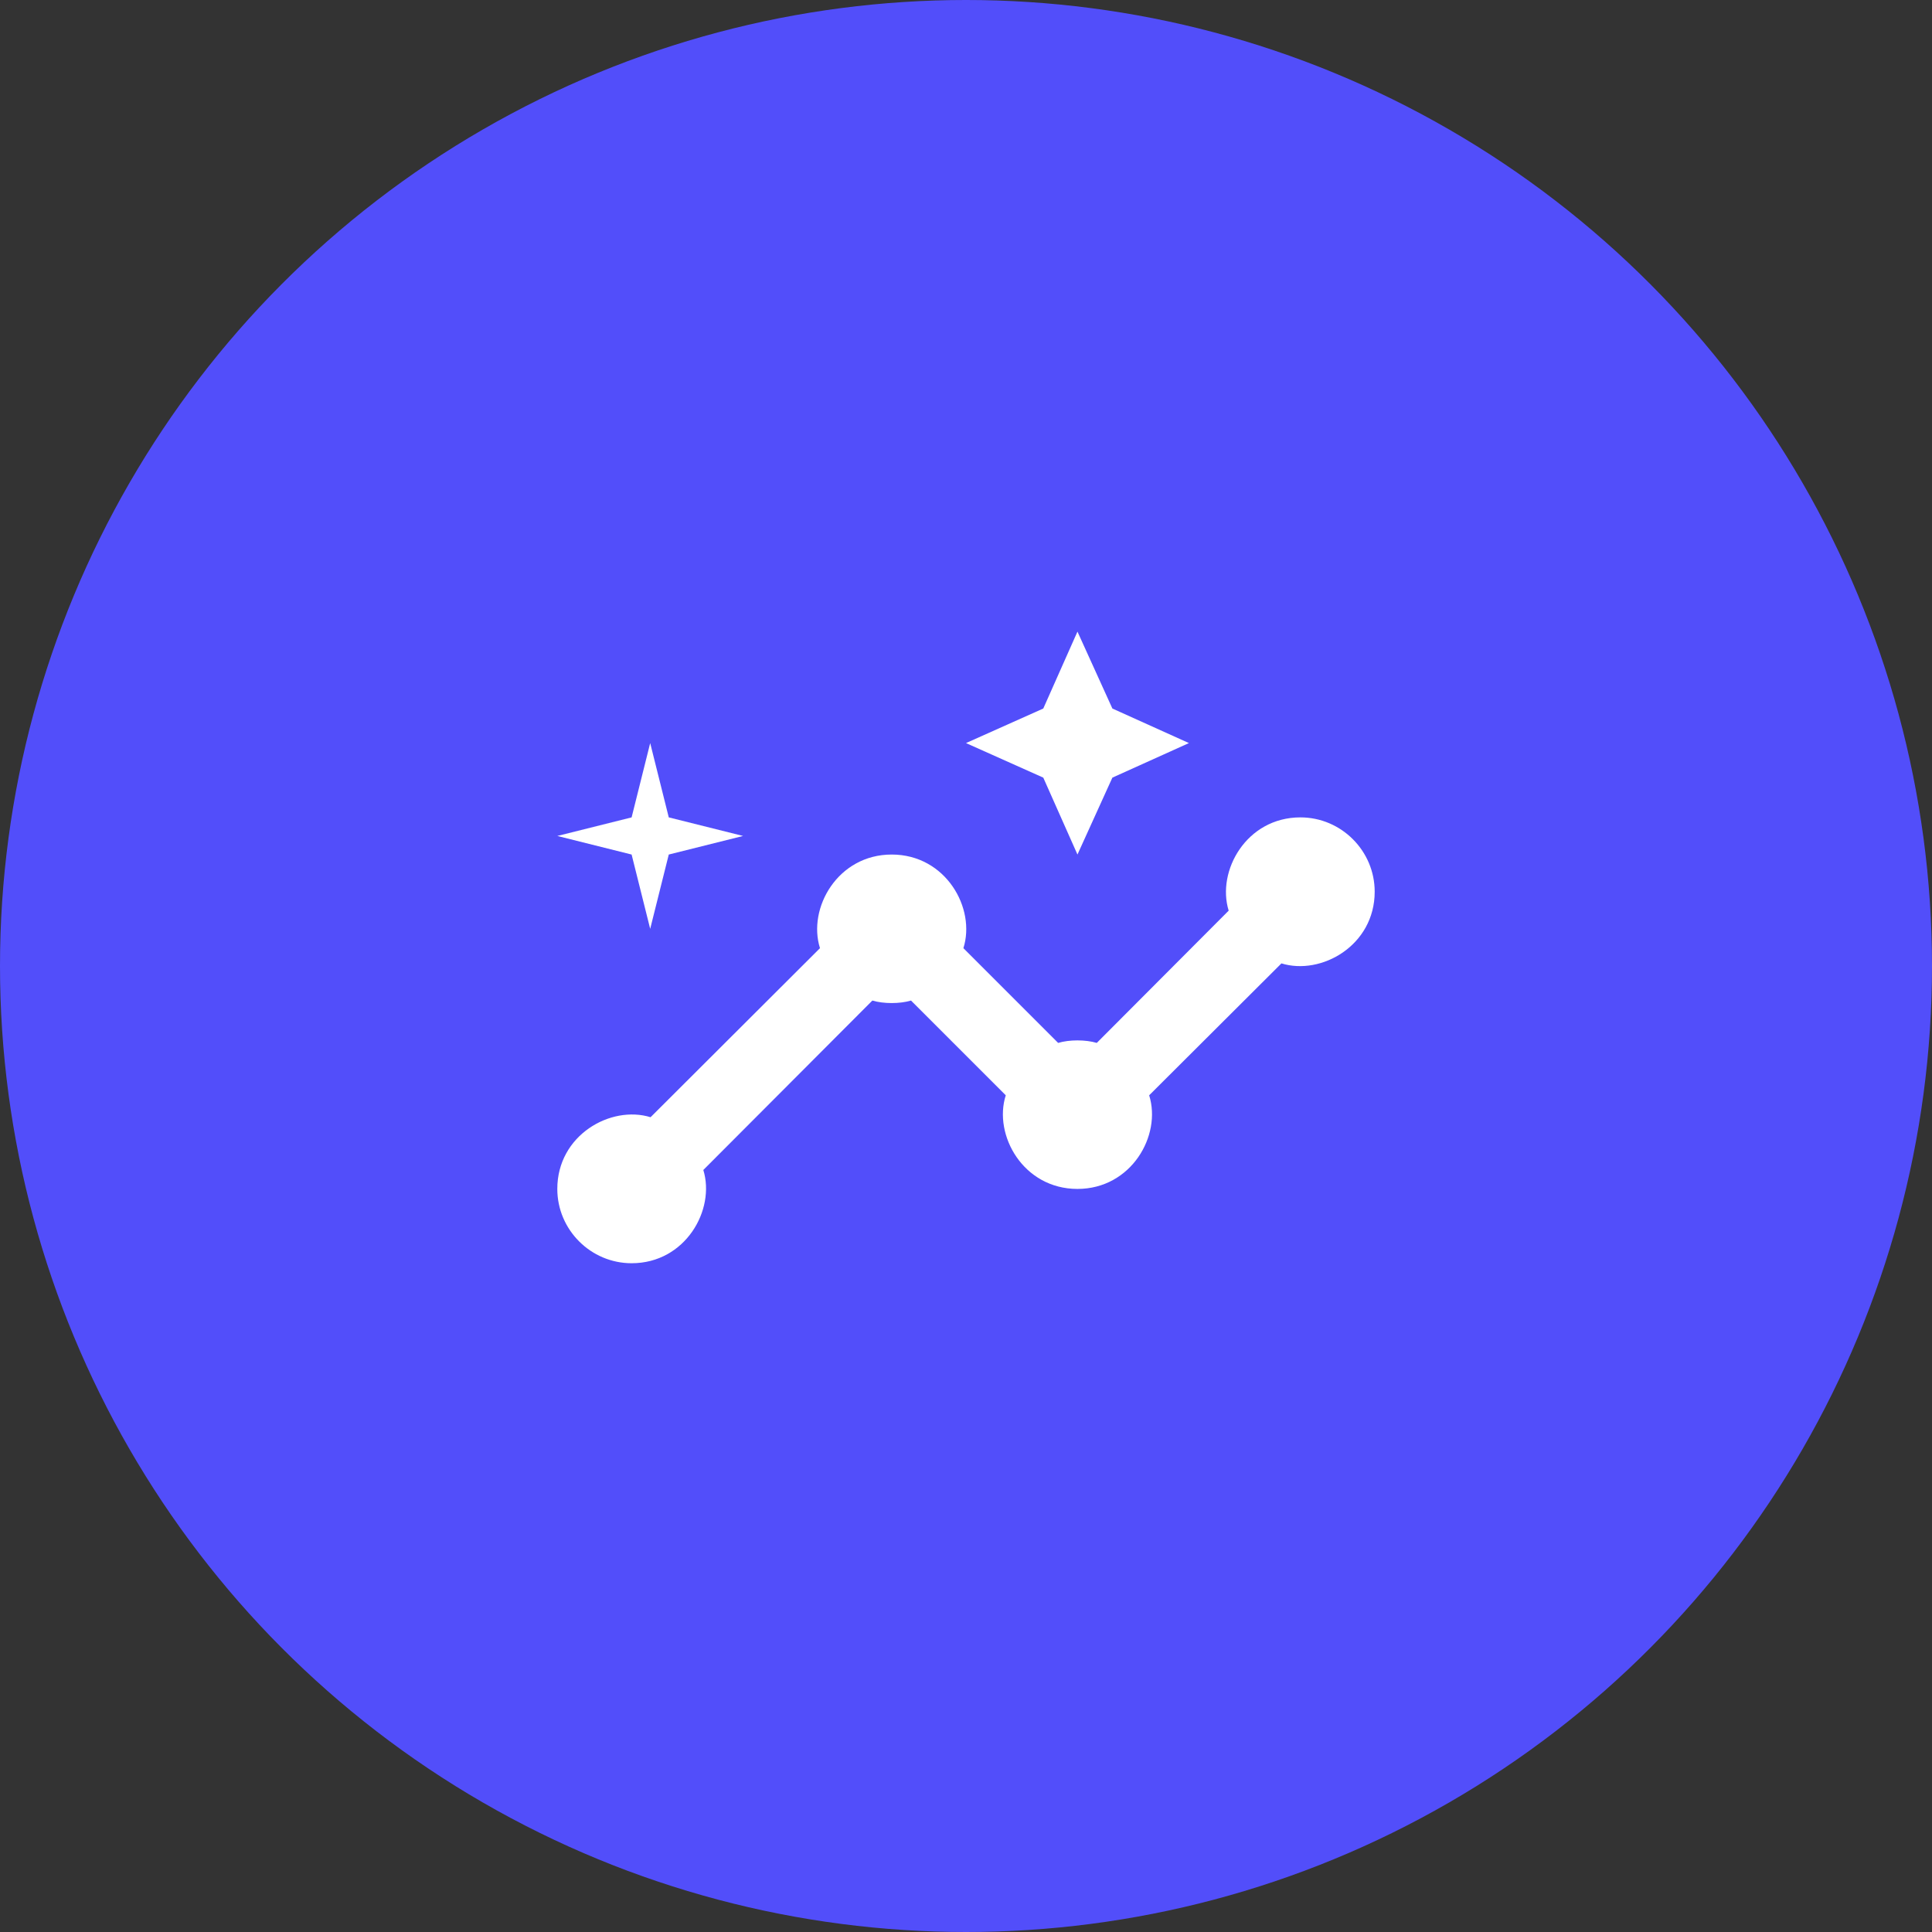 <svg width="52" height="52" viewBox="0 0 52 52" fill="none" xmlns="http://www.w3.org/2000/svg">
<rect x="0" y="0" width="52" height="52" fill="#333333" stroke="none"/>
<circle cx="26" cy="26" r="26" fill="#524EFA"/>
<path d="M35 22C33.55 22 32.74 23.44 33.07 24.51L29.52 28.07C29.22 27.98 28.78 27.98 28.48 28.07L25.93 25.52C26.27 24.45 25.46 23 24 23C22.55 23 21.73 24.44 22.07 25.52L17.51 30.07C16.44 29.74 15 30.55 15 32C15 33.1 15.9 34 17 34C18.45 34 19.26 32.56 18.93 31.49L23.48 26.93C23.78 27.02 24.22 27.02 24.52 26.93L27.07 29.48C26.73 30.55 27.54 32 29 32C30.45 32 31.27 30.56 30.93 29.48L34.49 25.93C35.56 26.26 37 25.45 37 24C37 22.9 36.1 22 35 22Z" fill="white"/>
<path d="M29 23L29.94 20.93L32 20L29.94 19.07L29 17L28.08 19.07L26 20L28.08 20.93L29 23Z" fill="white"/>
<path d="M17.5 25L18 23L20 22.5L18 22L17.5 20L17 22L15 22.5L17 23L17.5 25Z" fill="white"/>
</svg>
